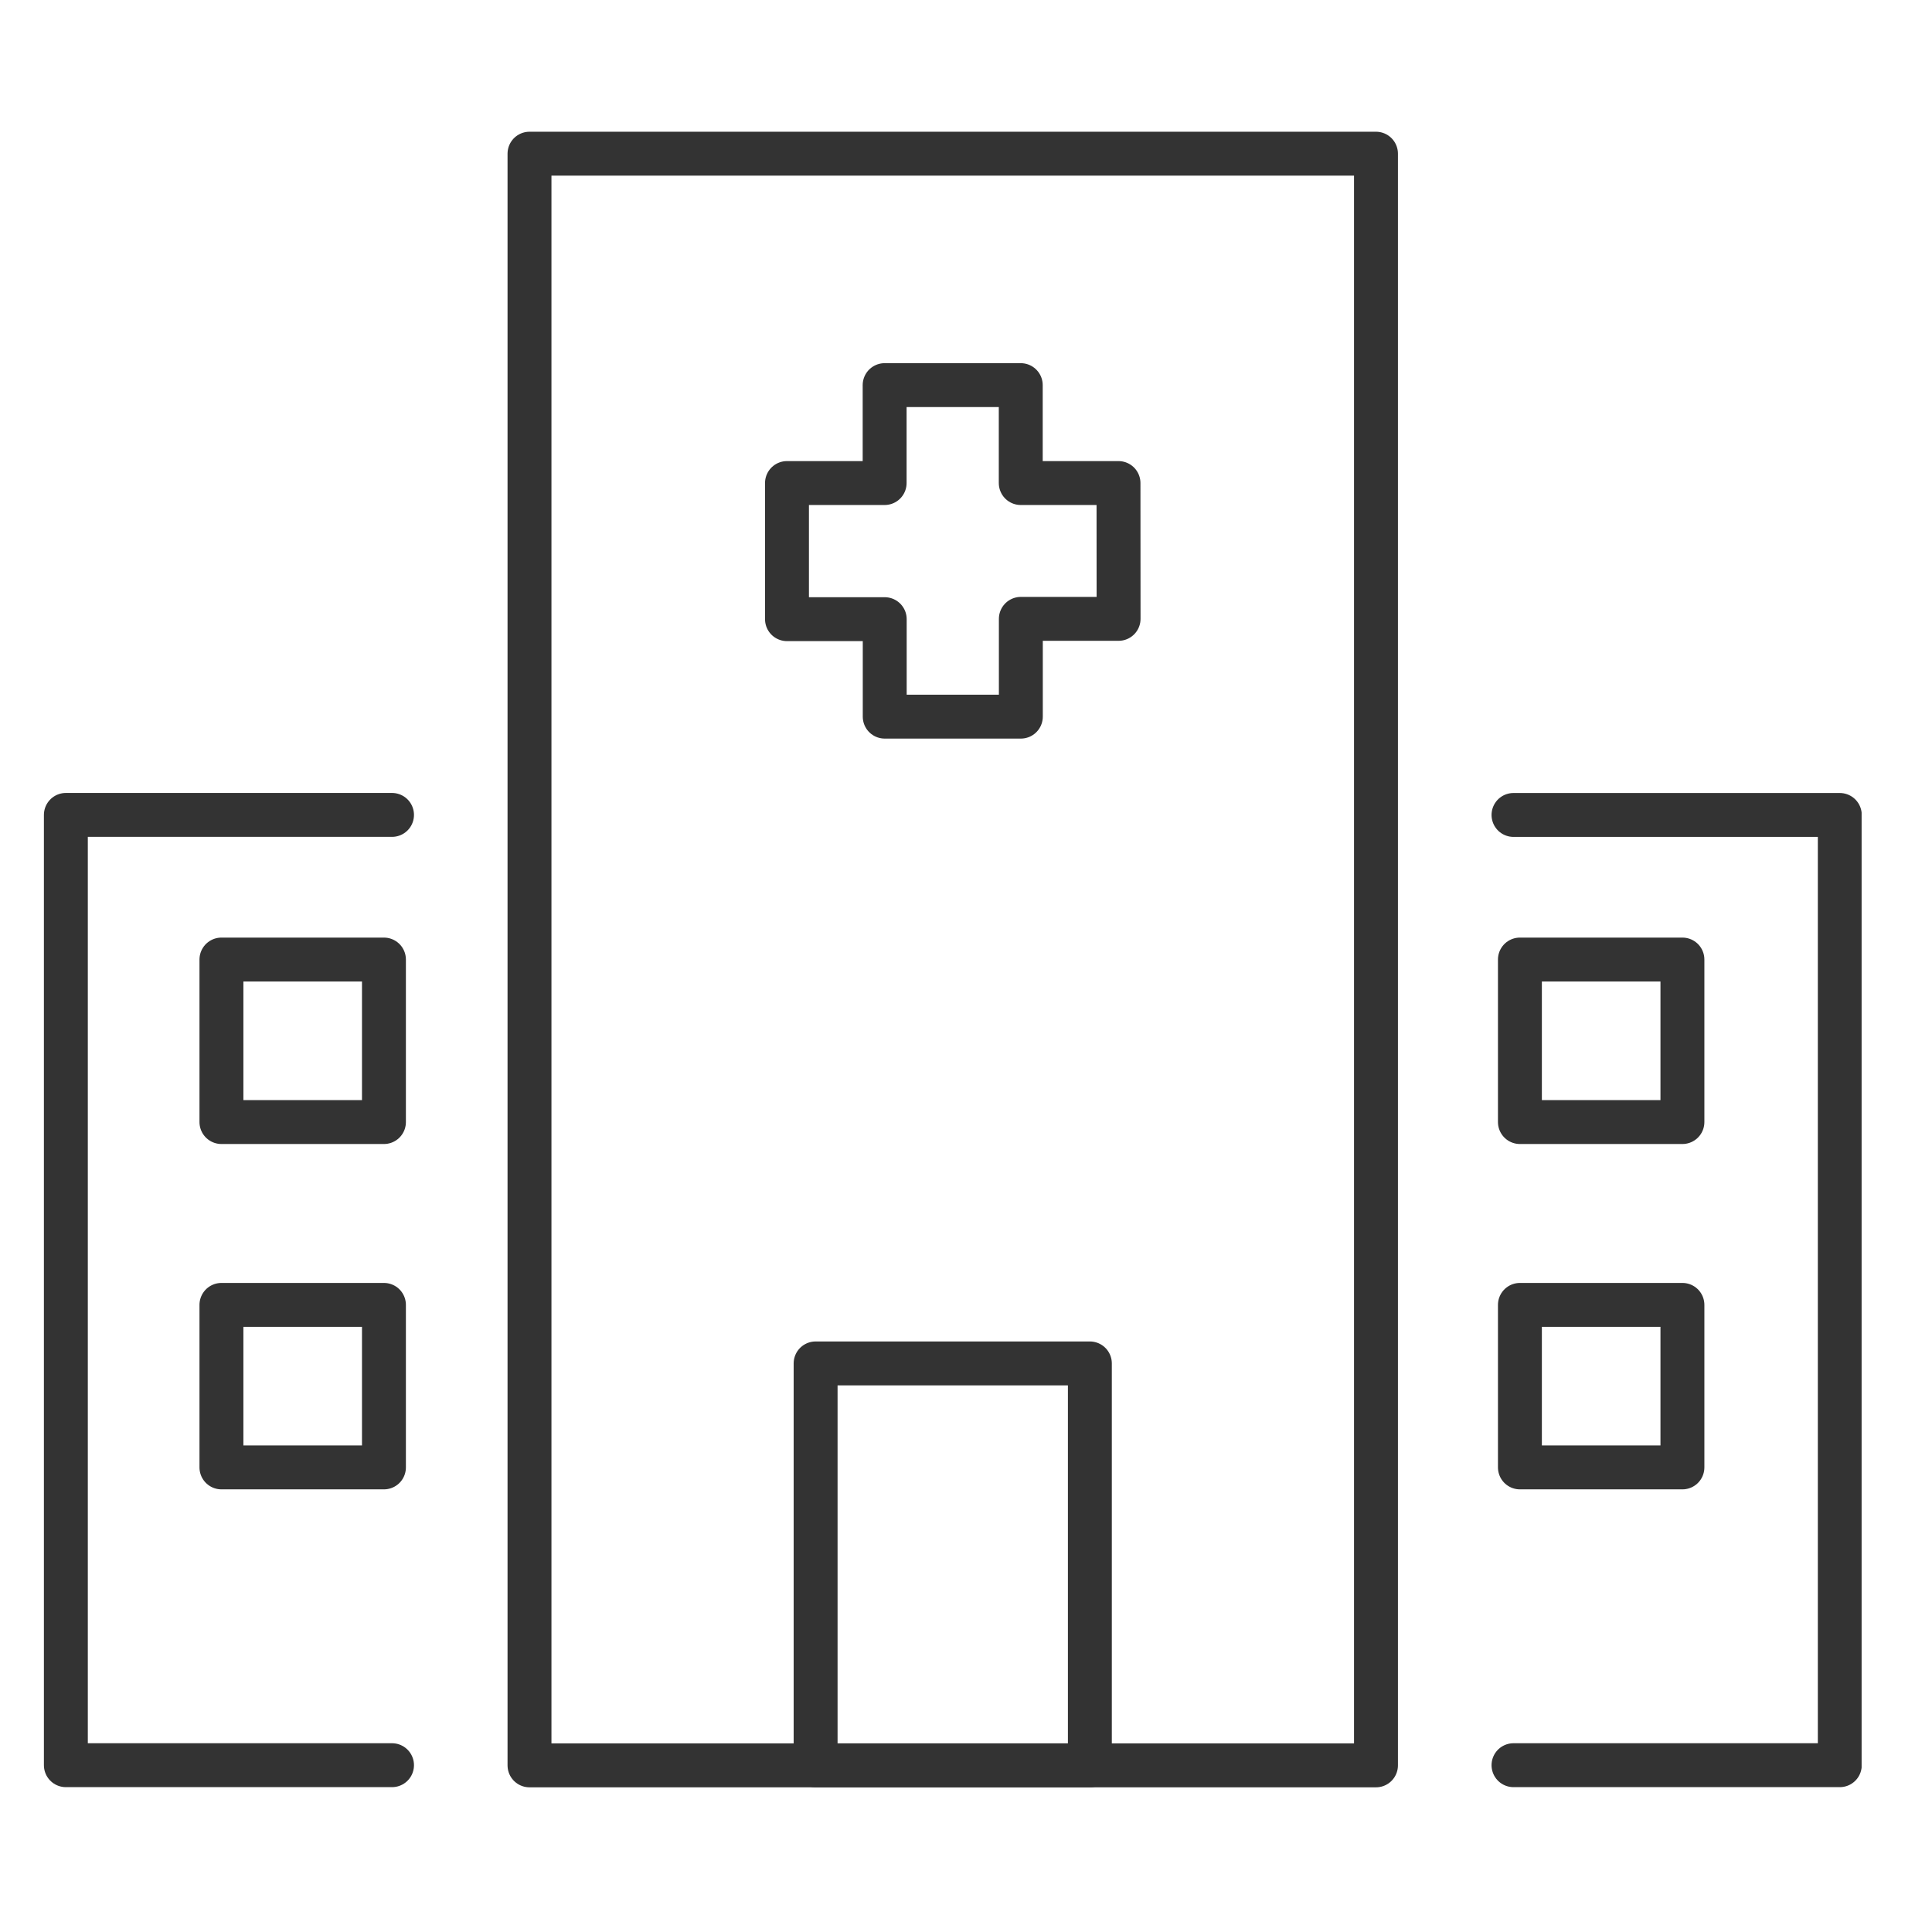 <svg xmlns="http://www.w3.org/2000/svg" xmlns:xlink="http://www.w3.org/1999/xlink" width="44" height="44" viewBox="0 0 44 44">
  <defs>
    <clipPath id="clip-path">
      <rect id="長方形_26" data-name="長方形 26" width="41.397" height="37.705" fill="none"/>
    </clipPath>
  </defs>
  <g id="icon" transform="translate(-84 -999)">
    <rect id="area" width="44" height="44" transform="translate(84 999)" fill="none"/>
    <g id="icon-2" data-name="icon" transform="translate(85 1002)">
      <g id="グループ_45" data-name="グループ 45">
        <g id="グループ_44" data-name="グループ 44" clip-path="url(#clip-path)">
          <rect id="長方形_25" data-name="長方形 25" width="19.278" height="36.705" transform="translate(11.059 0.5)" fill="none" stroke="#333" stroke-linecap="round" stroke-linejoin="round" stroke-width="1"/>
          <path id="パス_43" data-name="パス 43" d="M33.469,15.559H40.9V37.2H33.469" transform="translate(0 0.001)" fill="none" stroke="#333" stroke-linecap="round" stroke-linejoin="round" stroke-width="1"/>
          <path id="パス_44" data-name="パス 44" d="M7.928,37.2H.5V15.558H7.928" transform="translate(0 0.001)" fill="none" stroke="#333" stroke-linecap="round" stroke-linejoin="round" stroke-width="1"/>
        </g>
      </g>
      <path id="パス_45" data-name="パス 45" d="M24.473,8H22.247V5.77h-3.1V8H16.923v3.1h2.226V13.32h3.1V11.093h2.226Z" transform="translate(0 0.001)" fill="none" stroke="#333" stroke-linecap="round" stroke-linejoin="round" stroke-width="1"/>
      <g id="グループ_47" data-name="グループ 47">
        <g id="グループ_46" data-name="グループ 46" clip-path="url(#clip-path)">
          <rect id="長方形_27" data-name="長方形 27" width="6.246" height="9.154" transform="translate(17.575 28.051)" fill="none" stroke="#333" stroke-linecap="round" stroke-linejoin="round" stroke-width="1"/>
        </g>
      </g>
      <rect id="長方形_29" data-name="長方形 29" width="3.701" height="3.701" transform="translate(4.043 18.853)" fill="none" stroke="#333" stroke-linecap="round" stroke-linejoin="round" stroke-width="1"/>
      <rect id="長方形_30" data-name="長方形 30" width="3.701" height="3.701" transform="translate(4.043 26.718)" fill="none" stroke="#333" stroke-linecap="round" stroke-linejoin="round" stroke-width="1"/>
      <rect id="長方形_31" data-name="長方形 31" width="3.701" height="3.701" transform="translate(33.615 18.853)" fill="none" stroke="#333" stroke-linecap="round" stroke-linejoin="round" stroke-width="1"/>
      <rect id="長方形_32" data-name="長方形 32" width="3.701" height="3.701" transform="translate(33.615 26.718)" fill="none" stroke="#333" stroke-linecap="round" stroke-linejoin="round" stroke-width="1"/>
    </g>
  </g>
</svg>
